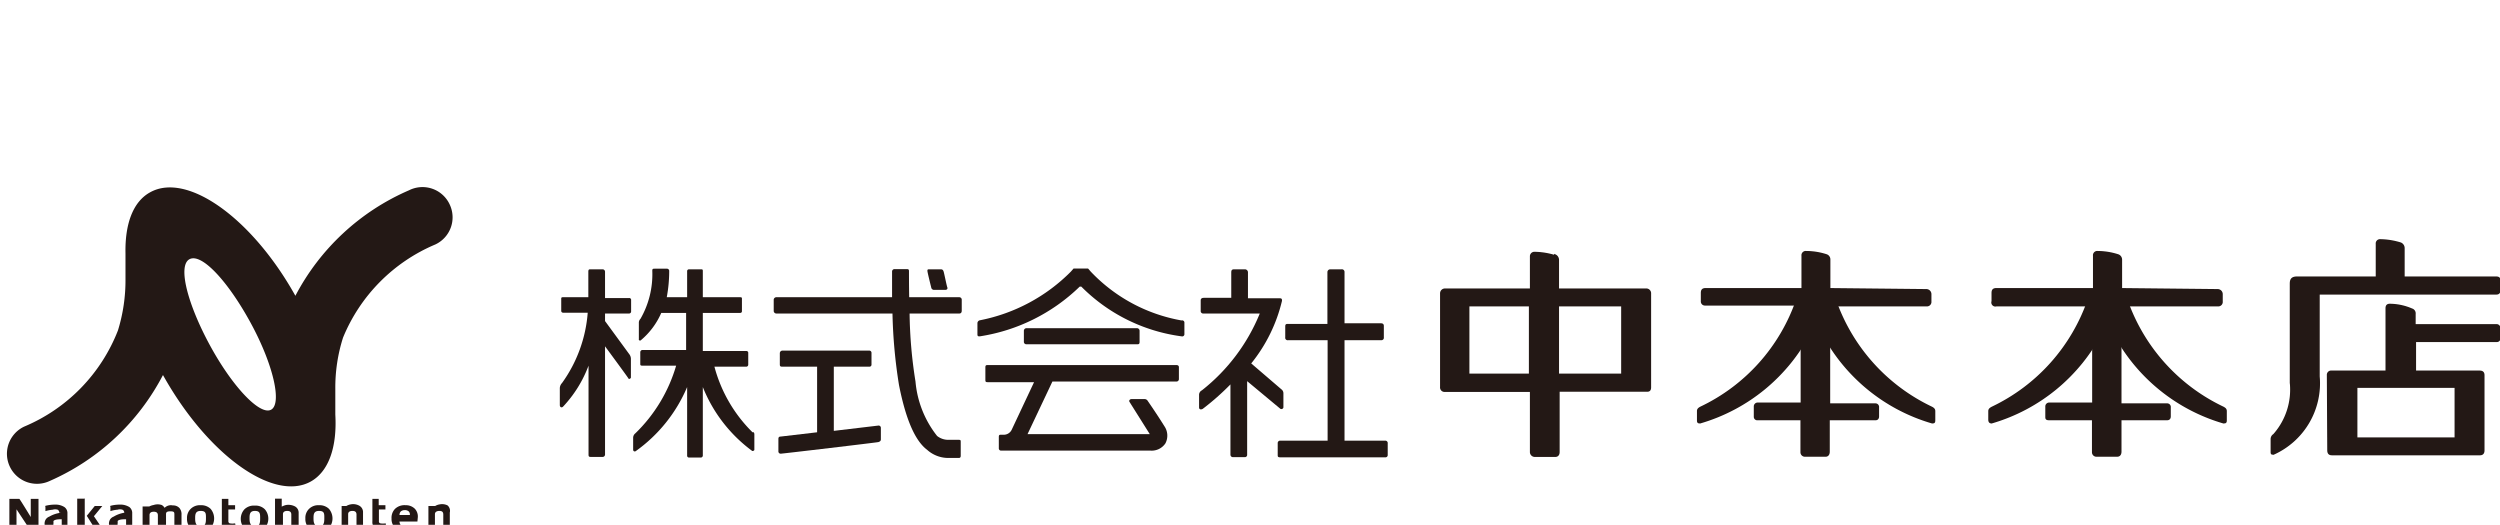 <svg id="レイヤー_1" data-name="レイヤー 1" xmlns="http://www.w3.org/2000/svg" viewBox="0 0 122.72 25.76"><defs><style>.cls-1{fill:none;}.cls-2,.cls-3{fill:#231815;}.cls-2{stroke:#231815;stroke-width:0.08px;}</style></defs><rect class="cls-1" y="6" width="122.5" height="23.76"/><path class="cls-2" d="M75.09,15v3.38h-3V15Zm1.24-2.44a3.55,3.55,0,0,0-1-.16.18.18,0,0,0-.19.19V14.2h-4.2a.2.2,0,0,0-.21.19V19a.18.18,0,0,0,.18.2h4.23V22.2a.2.2,0,0,0,.21.19h1c.12,0,.17-.09.17-.2v-3h4.34c.11,0,.15-.06.15-.18V14.42a.2.2,0,0,0-.22-.22H76.49V12.75A.26.26,0,0,0,76.33,12.52ZM79.62,15v3.38H76.49V15Z"/><path class="cls-2" d="M120.53,19v2.51h-4.85V19Zm-6.25,3.1c0,.16.07.21.19.21h7.27c.12,0,.18-.07.18-.2V18.42c0-.13-.06-.19-.2-.19h-3.16V16.75h4a.13.13,0,0,0,.14-.14v-.5a.15.15,0,0,0-.16-.16h-4v-.54a.21.21,0,0,0-.15-.23,2.77,2.77,0,0,0-1.08-.23c-.12,0-.17.06-.17.18v3.1h-2.69a.17.17,0,0,0-.19.17Z"/><path class="cls-3" d="M29.7,13.34a.12.12,0,0,0-.12-.12H29c-.08,0-.12,0-.12.12v1.25H27.65c-.07,0-.1,0-.1.08v.58a.09.09,0,0,0,.09.1h1.21a6.78,6.78,0,0,1-1.26,3.45.39.39,0,0,0-.11.25v.83c0,.11.09.16.17.07a6,6,0,0,0,1.24-2v4.34c0,.1,0,.14.12.14h.56a.12.12,0,0,0,.13-.13V17s1.13,1.53,1.15,1.58.12,0,.12-.05v-.91a.38.38,0,0,0-.07-.22l-1.2-1.64v-.37h1.18a.1.1,0,0,0,.1-.11v-.55a.09.09,0,0,0-.1-.1H29.7Z"/><path class="cls-3" d="M40.93,18h1.74a.1.1,0,0,0,.11-.11v-.56a.11.11,0,0,0-.12-.12H38.41a.13.13,0,0,0-.13.13v.52c0,.09,0,.14.12.14h1.71v3.22l-1.79.21c-.09,0-.11.05-.11.12v.6a.11.11,0,0,0,.12.12c.08,0,4.73-.55,4.79-.57s.12-.05.12-.13V21a.11.11,0,0,0-.12-.11l-2.19.26Z"/><path class="cls-3" d="M44.62,13.34c0-.09,0-.13-.11-.13h-.59a.12.12,0,0,0-.13.13v1.25H38.12a.13.13,0,0,0-.14.14v.52a.13.13,0,0,0,.13.14h5.7a25.27,25.27,0,0,0,.32,3.51c.23,1.16.63,2.62,1.38,3.18a1.55,1.55,0,0,0,1.05.4h.51c.07,0,.09-.05.09-.1v-.69c0-.07,0-.1-.1-.1h-.5A.88.88,0,0,1,46,21.4a5,5,0,0,1-1.06-2.67,22.58,22.58,0,0,1-.29-3.34h2.44c.08,0,.12-.05.12-.14v-.54a.12.12,0,0,0-.12-.12H44.63C44.62,14,44.62,13.56,44.62,13.34Z"/><path class="cls-3" d="M55.8,16.11H50.4a.13.13,0,0,0-.14.12v.54a.12.12,0,0,0,.12.13h5.43c.08,0,.13,0,.13-.12v-.55A.13.13,0,0,0,55.8,16.11Z"/><path class="cls-3" d="M48.37,18.63c0,.09,0,.13.11.13h2.28l-1.1,2.34a.43.43,0,0,1-.41.24h-.1c-.08,0-.12,0-.12.11V22a.11.11,0,0,0,.11.12h7.34a.81.81,0,0,0,.73-.36.82.82,0,0,0-.06-.85s-.28-.46-.81-1.23a.18.18,0,0,0-.17-.09h-.62c-.09,0-.14.07-.11.13l1,1.59h-6l1.22-2.58h6.09a.12.12,0,0,0,.12-.12v-.58c0-.08-.05-.11-.13-.11H48.5c-.08,0-.13,0-.13.11Z"/><path class="cls-3" d="M68,21.63H66V16.7H67.8a.12.12,0,0,0,.13-.14V16c0-.09-.05-.13-.14-.13H66V13.36a.13.13,0,0,0-.15-.14h-.55a.14.14,0,0,0-.14.14V15.9H63.25c-.11,0-.16,0-.16.13v.53a.12.12,0,0,0,.14.14h1.94v4.93H62.84a.12.12,0,0,0-.12.13v.57c0,.08,0,.12.14.12H68a.11.11,0,0,0,.12-.12v-.56A.12.12,0,0,0,68,21.63Z"/><path class="cls-3" d="M37,21.22l-.06,0A7.07,7.07,0,0,1,35.07,18h1.55a.1.1,0,0,0,.11-.1v-.57a.09.09,0,0,0-.1-.1H34.5V15.36h1.84a.08.08,0,0,0,.08-.09v-.6c0-.05,0-.08-.09-.08H34.5V13.32c0-.07,0-.1-.08-.1h-.6a.09.09,0,0,0-.09.1v1.27h-1a7.07,7.07,0,0,0,.12-1.3.11.11,0,0,0-.1-.1h-.62c-.07,0-.11,0-.11.1a4.39,4.39,0,0,1-.58,2.36.27.27,0,0,0-.08.17v.82a.06.06,0,0,0,.1.06,3.64,3.64,0,0,0,1-1.34h1.22v1.82H31.55a.11.11,0,0,0-.12.11v.56c0,.07,0,.1.11.1h1.65a7.58,7.58,0,0,1-2,3.32.28.28,0,0,0-.11.21v.6a.08.08,0,0,0,.12.07A7.4,7.4,0,0,0,33.73,19v3.36a.09.09,0,0,0,.09.1h.58a.1.1,0,0,0,.1-.11V19a7.22,7.22,0,0,0,2.43,3.14s.1,0,.1-.07v-.74A.19.19,0,0,0,37,21.22Z"/><path class="cls-3" d="M46.4,14.23c.09,0,.13-.06.1-.13s-.15-.68-.18-.77-.07-.11-.15-.11h-.56c-.06,0-.1,0-.08.12s.16.69.18.76a.14.14,0,0,0,.15.13Z"/><path class="cls-3" d="M58,15.73a8.06,8.06,0,0,1-4.46-2.4l-.13-.15h-.71l-.13.15a8.62,8.62,0,0,1-4.46,2.39.15.15,0,0,0-.13.15v.52c0,.08,0,.13.12.12A9,9,0,0,0,53,14.07h.08A8.51,8.51,0,0,0,58,16.51a.11.11,0,0,0,.14-.12v-.54A.11.11,0,0,0,58,15.73Z"/><path class="cls-3" d="M62.83,20.05A.1.1,0,0,0,63,20v-.69a.24.24,0,0,0-.1-.2l-1.48-1.27a7.72,7.72,0,0,0,1.51-3.07c0-.09,0-.13-.14-.13H61.26V13.38a.15.15,0,0,0-.16-.16h-.52c-.12,0-.14.06-.14.16v1.24H59.09c-.1,0-.15.05-.15.12v.52a.12.12,0,0,0,.13.13h2.77A9.23,9.23,0,0,1,59,19.16a.25.25,0,0,0-.14.21V20c0,.1.09.12.18.07a12.5,12.5,0,0,0,1.36-1.2v3.45a.12.12,0,0,0,.13.12h.57a.11.11,0,0,0,.12-.12V18.71S62.77,20,62.83,20.05Z"/><path class="cls-2" d="M88.21,14.7A9.13,9.13,0,0,1,83.48,20c-.09.05-.14.09-.14.18v.42c0,.12,0,.16.14.14a8.88,8.88,0,0,0,5.37-4.42V14.55Z"/><path class="cls-2" d="M90.08,14.7A9.18,9.18,0,0,0,94.82,20c.09.05.14.09.14.18v.42c0,.12,0,.16-.14.14a8.88,8.88,0,0,1-5.37-4.42V14.55Z"/><path class="cls-2" d="M89.81,14.18V12.75a.23.23,0,0,0-.15-.23,3.25,3.25,0,0,0-1-.16.17.17,0,0,0-.19.19v1.63H83.73c-.15,0-.2.06-.2.2v.41a.16.16,0,0,0,.16.17h4.74V19.8H86.29a.15.15,0,0,0-.16.16v.5a.13.13,0,0,0,.15.13h2.14V22.2a.18.18,0,0,0,.2.18h1c.1,0,.16-.08.16-.21V20.59h2.29c.08,0,.13-.05.13-.15V20a.14.14,0,0,0-.15-.16H89.8V15h4.77a.18.18,0,0,0,.2-.2v-.37a.21.21,0,0,0-.22-.2Z"/><path class="cls-2" d="M102.52,14.7A9.16,9.16,0,0,1,97.79,20c-.09.05-.15.09-.15.18v.42c0,.12.06.16.15.14a8.88,8.88,0,0,0,5.37-4.42V14.55Z"/><path class="cls-2" d="M104.39,14.7A9.18,9.18,0,0,0,109.13,20c.09.05.14.09.14.18v.42c0,.12,0,.16-.15.14a8.91,8.91,0,0,1-5.37-4.42V14.55Z"/><path class="cls-2" d="M104.13,14.18V12.75a.24.24,0,0,0-.16-.23,3.3,3.3,0,0,0-1-.16.17.17,0,0,0-.19.19v1.63H98c-.15,0-.2.06-.2.2v.41A.16.16,0,0,0,98,15h4.74V19.8h-2.15a.15.15,0,0,0-.15.16v.5c0,.08,0,.13.15.13h2.14V22.2a.18.18,0,0,0,.2.18h1c.11,0,.17-.08.17-.21V20.59h2.28c.09,0,.14-.05.14-.15V20a.14.14,0,0,0-.15-.16h-2.27V15h4.77a.18.18,0,0,0,.2-.2v-.37a.21.21,0,0,0-.22-.2Z"/><path class="cls-2" d="M118,13.61V12.17a.26.26,0,0,0-.16-.23,3.55,3.55,0,0,0-1-.16.17.17,0,0,0-.18.19v1.64h-3.89c-.26,0-.33.1-.33.32v4.85a3.33,3.33,0,0,1-.82,2.56.25.25,0,0,0-.12.22v.62c0,.08,0,.12.13.09a3.8,3.8,0,0,0,2.2-3.79V14.42h8.72c.12,0,.16-.09.16-.19v-.45c0-.12-.05-.17-.19-.17Z"/><path class="cls-3" d="M22.08,10.05a1.47,1.47,0,0,0-2-.71,11.4,11.4,0,0,0-5.58,5.18C12.37,10.7,9.18,8.43,7.37,9.44c-.84.46-1.24,1.55-1.21,3h0v1.26a8.33,8.33,0,0,1-.37,2.52h0a8.44,8.44,0,0,1-4.6,4.72,1.47,1.47,0,0,0,1.25,2.67A11.45,11.45,0,0,0,8,18.41c2.18,3.91,5.42,6.24,7.25,5.23.9-.5,1.3-1.72,1.21-3.29h0V19.09a8.07,8.07,0,0,1,.38-2.52h0A8.44,8.44,0,0,1,21.37,12,1.47,1.47,0,0,0,22.08,10.05ZM13.31,20.11c-.54.3-1.89-1.11-3-3.15s-1.6-3.94-1-4.24,1.89,1.1,3,3.14S13.85,19.81,13.31,20.11Z"/><path class="cls-3" d="M1.89,24.49V26a0,0,0,0,1,0,0H1.52a.05.05,0,0,1-.05,0L.81,25V26a0,0,0,0,1,0,0H.46a0,0,0,0,1,0,0V24.49s0,0,0,0H.88s.05,0,.07,0,.56.89.56.89v-.89a0,0,0,0,1,0,0h.3A0,0,0,0,1,1.89,24.49Z"/><path class="cls-3" d="M2.63,25.8a.22.22,0,0,1,0-.13.17.17,0,0,1,0-.1c.08-.09.35-.08.4-.08v.28S2.72,25.89,2.63,25.8Zm-.21-.44a.37.37,0,0,0-.17.13.4.4,0,0,0,.06.5.46.46,0,0,0,.29.1A.83.83,0,0,0,3,26v0s0,0,0,0h.31a0,0,0,0,0,0,0v-.79a.36.36,0,0,0-.15-.32.82.82,0,0,0-.48-.12,1.9,1.9,0,0,0-.45.06.06.06,0,0,0,0,.06v.2s0,0,0,0a1.75,1.75,0,0,1,.36-.07.41.41,0,0,1,.24,0,.16.16,0,0,1,.08.15H3A1.44,1.44,0,0,0,2.42,25.36Z"/><path class="cls-3" d="M5.78,25.8a.22.22,0,0,1,0-.13.29.29,0,0,1,0-.1c.08-.09.35-.08.41-.08v.28S5.87,25.89,5.78,25.8Zm-.2-.44a.37.37,0,0,0-.17.13.4.4,0,0,0,.06.5.44.44,0,0,0,.29.1A.79.79,0,0,0,6.17,26v0s0,0,0,0h.32s0,0,0,0v-.79a.37.37,0,0,0-.14-.32.84.84,0,0,0-.48-.12,1.79,1.79,0,0,0-.45.06.05.05,0,0,0,0,.06v.2a0,0,0,0,0,0,0,1.5,1.5,0,0,1,.35-.07.4.4,0,0,1,.24,0,.16.16,0,0,1,.09.15h0A1.44,1.44,0,0,0,5.58,25.36Z"/><path class="cls-3" d="M4.69,26s-.43-.68-.43-.68l.39-.48a.05.05,0,0,1,0,0h.37s0,0,0,0l-.41.5.44.65s0,0,0,0H4.73S4.7,26.05,4.69,26Z"/><path class="cls-3" d="M4.16,24.47V26s0,0,0,0H3.79s0,0,0,0V24.48s0,0,0,0h.32A0,0,0,0,1,4.16,24.47Z"/><path class="cls-3" d="M8.48,24.81a.42.42,0,0,1,.33.13.47.47,0,0,1,.1.33V26a0,0,0,0,1,0,0H8.56a0,0,0,0,1,0,0v-.73c0-.12,0-.17-.2-.17s-.21.07-.21.15V26a0,0,0,0,1,0,0H7.75s0,0,0,0V25.3c0-.12-.06-.18-.2-.18s-.21.06-.21.16V26a0,0,0,0,1,0,0H7s0,0,0,0V24.86a0,0,0,0,1,0,0h.33a0,0,0,0,1,0,0v0a.74.74,0,0,1,.21-.07.63.63,0,0,1,.4,0,.38.38,0,0,1,.14.14A.43.43,0,0,1,8.48,24.81Z"/><path class="cls-3" d="M17.82,25.16V26a0,0,0,0,1,0,0h-.32s0,0,0,0v-.74c0-.12-.06-.18-.2-.18s-.21.06-.21.16V26a0,0,0,0,1,0,0h-.32s0,0,0,0V24.84a0,0,0,0,1,0,0H17a0,0,0,0,1,0,0v0a.6.6,0,0,1,.21-.08.62.62,0,0,1,.4.05A.36.36,0,0,1,17.82,25.16Z"/><path class="cls-3" d="M22.08,25.16V26a0,0,0,0,1,0,0h-.32a0,0,0,0,1,0,0v-.74c0-.12-.05-.18-.19-.18s-.22.06-.22.16V26s0,0,0,0h-.32s0,0,0,0V24.84a0,0,0,0,1,0,0h.33s0,0,0,0v0a.58.58,0,0,1,.22-.08.59.59,0,0,1,.39.05A.35.35,0,0,1,22.08,25.16Z"/><path class="cls-3" d="M14.66,25.15V26a0,0,0,0,1,0,0H14.3s0,0,0,0v-.74c0-.12-.06-.18-.2-.18s-.21.06-.21.16V26a0,0,0,0,1,0,0H13.5s0,0,0,0V24.48a0,0,0,0,1,0,0h.33a0,0,0,0,1,0,0v.39a.9.9,0,0,1,.21-.08.7.7,0,0,1,.4.05A.35.35,0,0,1,14.66,25.15Z"/><path class="cls-3" d="M9.85,25.83c-.25,0-.27-.2-.27-.38s0-.37.27-.37.26.14.26.36S10.1,25.83,9.85,25.83Zm.49-.85a.66.66,0,0,0-.49-.18.64.64,0,0,0-.49.18.61.61,0,0,0-.18.47.64.64,0,0,0,.17.47.68.68,0,0,0,.5.18.66.66,0,0,0,.49-.18.73.73,0,0,0,0-.94Z"/><path class="cls-3" d="M12.52,25.83c-.25,0-.27-.2-.27-.38s0-.37.26-.37.26.14.26.36S12.76,25.83,12.52,25.83ZM13,25a.64.64,0,0,0-.49-.18A.66.66,0,0,0,12,25a.7.7,0,0,0,0,.94.64.64,0,0,0,.49.18.66.66,0,0,0,.49-.18A.7.7,0,0,0,13,25Z"/><path class="cls-3" d="M15.66,25.83c-.25,0-.27-.2-.27-.38s0-.37.27-.37.26.14.26.36S15.9,25.83,15.66,25.83Zm.49-.85a.66.66,0,0,0-.49-.18.64.64,0,0,0-.49.18.61.61,0,0,0-.18.47.64.64,0,0,0,.17.47.68.68,0,0,0,.5.18.66.66,0,0,0,.49-.18.73.73,0,0,0,0-.94Z"/><path class="cls-3" d="M11.62,26s0,0,0,0h-.27A.55.55,0,0,1,11,26a.4.4,0,0,1-.11-.32V24.49a0,0,0,0,1,0,0h.32s0,0,0,0v.31h.33a0,0,0,0,1,0,0v.21a0,0,0,0,1,0,0h-.33v.58a.1.1,0,0,0,.07.1.74.74,0,0,0,.26,0s0,0,0,0Z"/><path class="cls-3" d="M19,26s0,0,0,0h-.27a.55.55,0,0,1-.34-.09.4.4,0,0,1-.11-.32V24.49s0,0,0,0h.31s0,0,0,0v.31h.33a0,0,0,0,1,0,0v.21a0,0,0,0,1,0,0H18.6v.58a.09.09,0,0,0,.07.1.75.75,0,0,0,.26,0s0,0,0,0Z"/><path class="cls-3" d="M19.61,25.28a.25.25,0,0,1,.07-.18.31.31,0,0,1,.19-.06.28.28,0,0,1,.2.07.22.22,0,0,1,.05.17Zm.9.11a.55.55,0,0,0-.15-.42.62.62,0,0,0-.45-.17.67.67,0,0,0-.52.18.63.63,0,0,0-.17.48.59.59,0,0,0,.2.47.85.85,0,0,0,.56.16l.26,0,.22-.07a0,0,0,0,0,0,0v-.22s0,0,0,0a1.09,1.09,0,0,1-.44.1.45.45,0,0,1-.3-.08.28.28,0,0,1-.11-.22h.88a0,0,0,0,0,0,0Z"/></svg>
